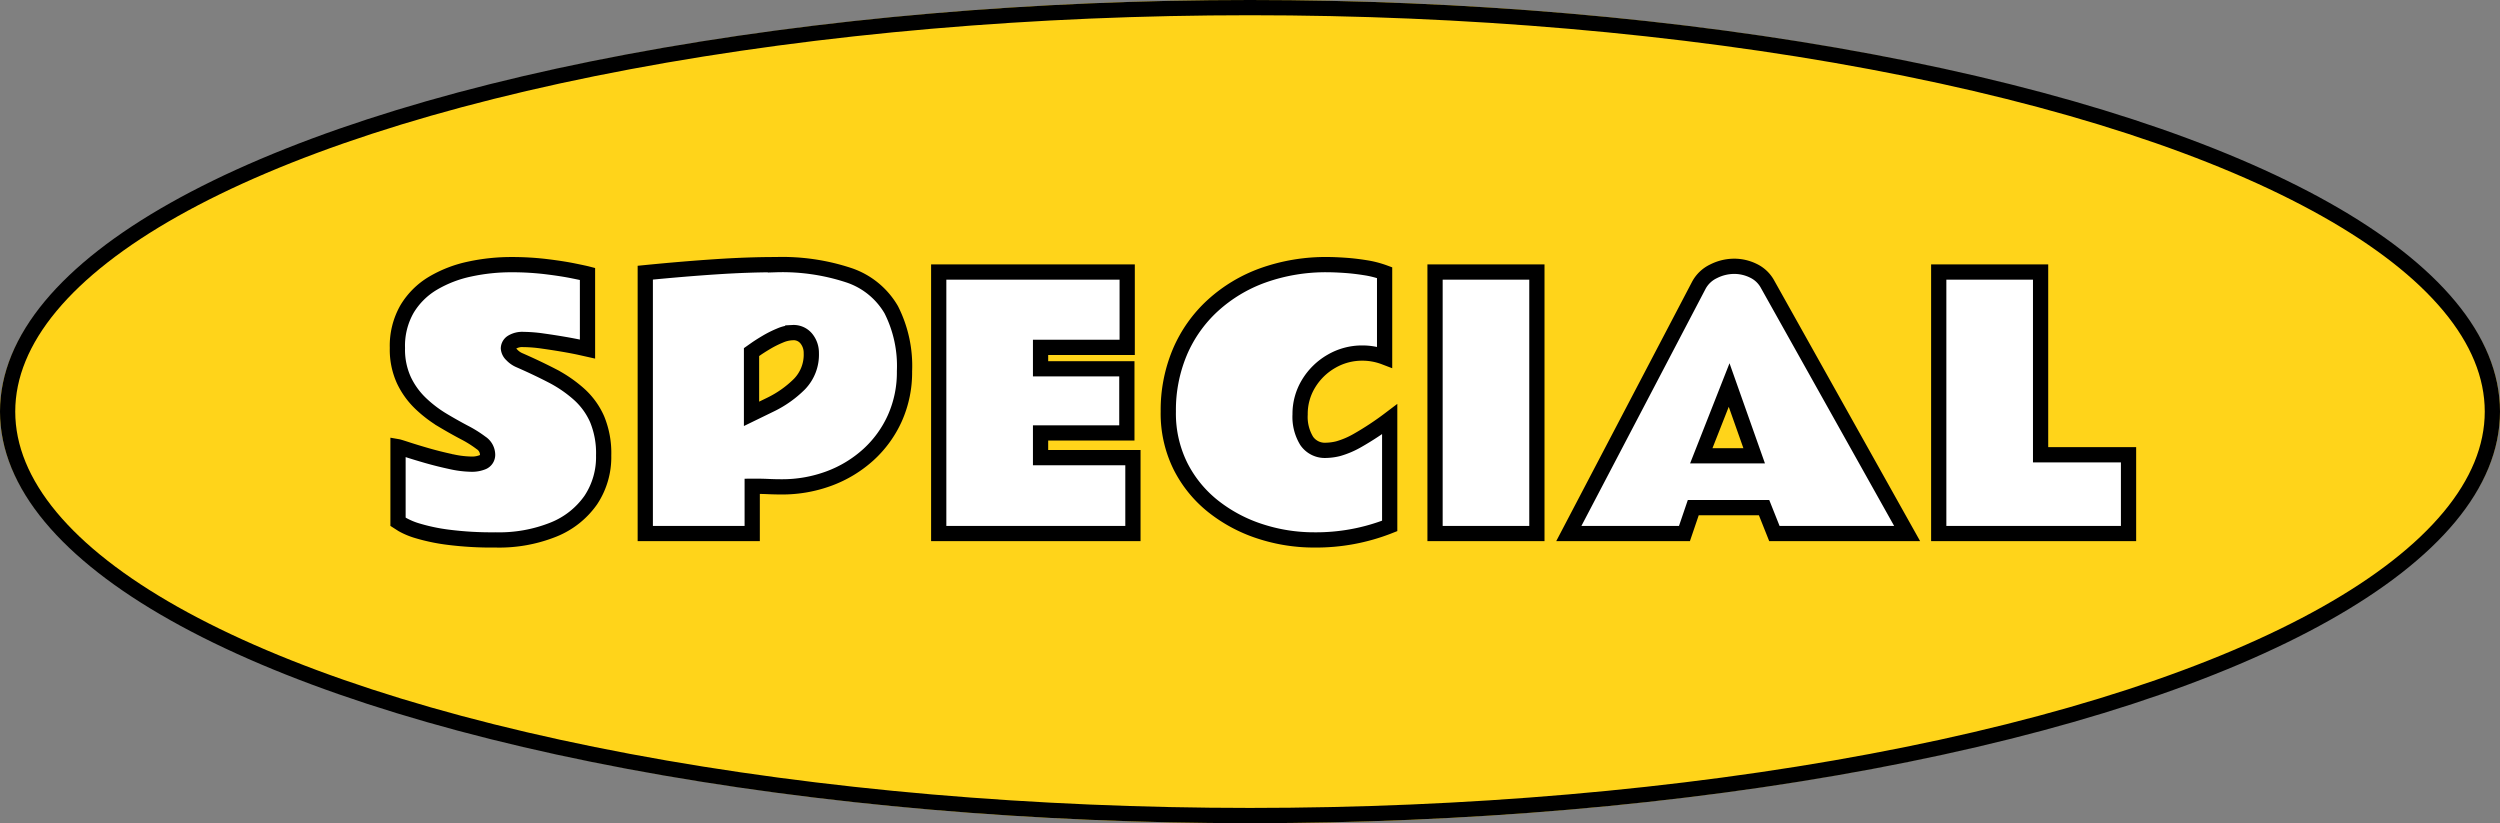 <svg xmlns="http://www.w3.org/2000/svg" width="164" height="54" viewBox="0 0 164 54">
  <rect x="0" y="0" width="164" height="54" fill="#808080" stroke="none"/>
  <g id="グループ_137879" data-name="グループ 137879" transform="translate(-217 -1938)">
    <g id="楕円形_1359" data-name="楕円形 1359" transform="translate(217 1938)" fill="#ffd41a" stroke="#000" stroke-width="1">
      <ellipse cx="82" cy="27" rx="82" ry="27" stroke="none"/>
      <ellipse cx="82" cy="27" rx="81.5" ry="26.5" fill="none"/>
    </g>
    <path id="パス_165127" data-name="パス 165127" d="M-56.39-5.693q.064.011.607.188t1.316.4q.773.22,1.552.387a6.511,6.511,0,0,0,1.327.167,1.845,1.845,0,0,0,.773-.14.517.517,0,0,0,.3-.516.941.941,0,0,0-.43-.741,7.635,7.635,0,0,0-1.1-.687q-.671-.354-1.429-.806A8.175,8.175,0,0,1-54.9-8.529a5.164,5.164,0,0,1-1.1-1.52,4.822,4.822,0,0,1-.43-2.122,4.864,4.864,0,0,1,.634-2.562,4.891,4.891,0,0,1,1.7-1.687,7.924,7.924,0,0,1,2.406-.929,12.913,12.913,0,0,1,2.745-.29,18.767,18.767,0,0,1,2.256.129q1.063.129,1.8.279t.929.2V-12.1l-.446-.1q-.446-.1-1.117-.215t-1.386-.215a9.48,9.48,0,0,0-1.251-.1,1.3,1.3,0,0,0-.741.172.493.493,0,0,0-.247.408.658.658,0,0,0,.215.424,1.5,1.5,0,0,0,.516.36q1.128.494,2.127,1.01A8.538,8.538,0,0,1-44.53-9.152a4.788,4.788,0,0,1,1.2,1.649A5.813,5.813,0,0,1-42.9-5.124,5.088,5.088,0,0,1-43.741-2.2,5.464,5.464,0,0,1-46.169-.269a9.565,9.565,0,0,1-3.819.688A22.548,22.548,0,0,1-53.156.236a12.412,12.412,0,0,1-1.955-.414,4.729,4.729,0,0,1-.994-.414l-.285-.183Zm24.76-11.945a13.907,13.907,0,0,1,4.861.709,5.081,5.081,0,0,1,2.734,2.245,8.162,8.162,0,0,1,.87,4.039,7.364,7.364,0,0,1-.628,3.067,7.258,7.258,0,0,1-1.735,2.4A7.923,7.923,0,0,1-28.1-3.615a8.827,8.827,0,0,1-3.142.553q-.43,0-.886-.021T-33.155-3.1V0H-40.17V-17.112q2.5-.247,4.619-.387T-31.63-17.639Zm1.139,4.458a2.235,2.235,0,0,0-.843.193,6.9,6.9,0,0,0-.892.446q-.424.252-.7.446l-.274.193v4.05l1.257-.612a7.044,7.044,0,0,0,1.875-1.327,2.769,2.769,0,0,0,.79-2.046,1.476,1.476,0,0,0-.317-.94A1.075,1.075,0,0,0-30.491-13.181Zm9.571-3.975H-8.556v4.941h-5.683v1.407h5.661V-6.6h-5.661v1.622H-8.18V0H-20.92ZM8.664-.5A13.1,13.1,0,0,1,3.711.419,11.347,11.347,0,0,1,.172-.14,9.812,9.812,0,0,1-2.9-1.772,7.906,7.906,0,0,1-5.06-4.415,7.784,7.784,0,0,1-5.86-8a9.812,9.812,0,0,1,.757-3.9,8.806,8.806,0,0,1,2.154-3.051A9.787,9.787,0,0,1,.36-16.94a12.261,12.261,0,0,1,4.232-.7q.43,0,1.09.043t1.37.156a6.526,6.526,0,0,1,1.278.328v5.543a4.063,4.063,0,0,0-1.45-.269,3.994,3.994,0,0,0-2.041.542A4.185,4.185,0,0,0,3.346-9.84a3.814,3.814,0,0,0-.559,2.03,3.013,3.013,0,0,0,.43,1.729,1.441,1.441,0,0,0,1.268.623,3.59,3.59,0,0,0,.795-.107A5.611,5.611,0,0,0,6.542-6.1,19.5,19.5,0,0,0,8.664-7.5ZM18.32,0H11.639V-17.155H18.32Zm2.094,0,8.529-16.285a2.132,2.132,0,0,1,.967-.918,3.014,3.014,0,0,1,1.364-.328,2.849,2.849,0,0,1,1.241.29,2.076,2.076,0,0,1,.94.892L42.608,0H33.9l-.677-1.7H28.579L28,0Zm8.69-5.1h3.47L30.931-9.743ZM44.681-17.155h6.682V-5.167h5.769V0H44.681Z" transform="translate(299.5 1973)" fill="#fff" stroke="#000" stroke-width="1"/>
  </g>
</svg>
